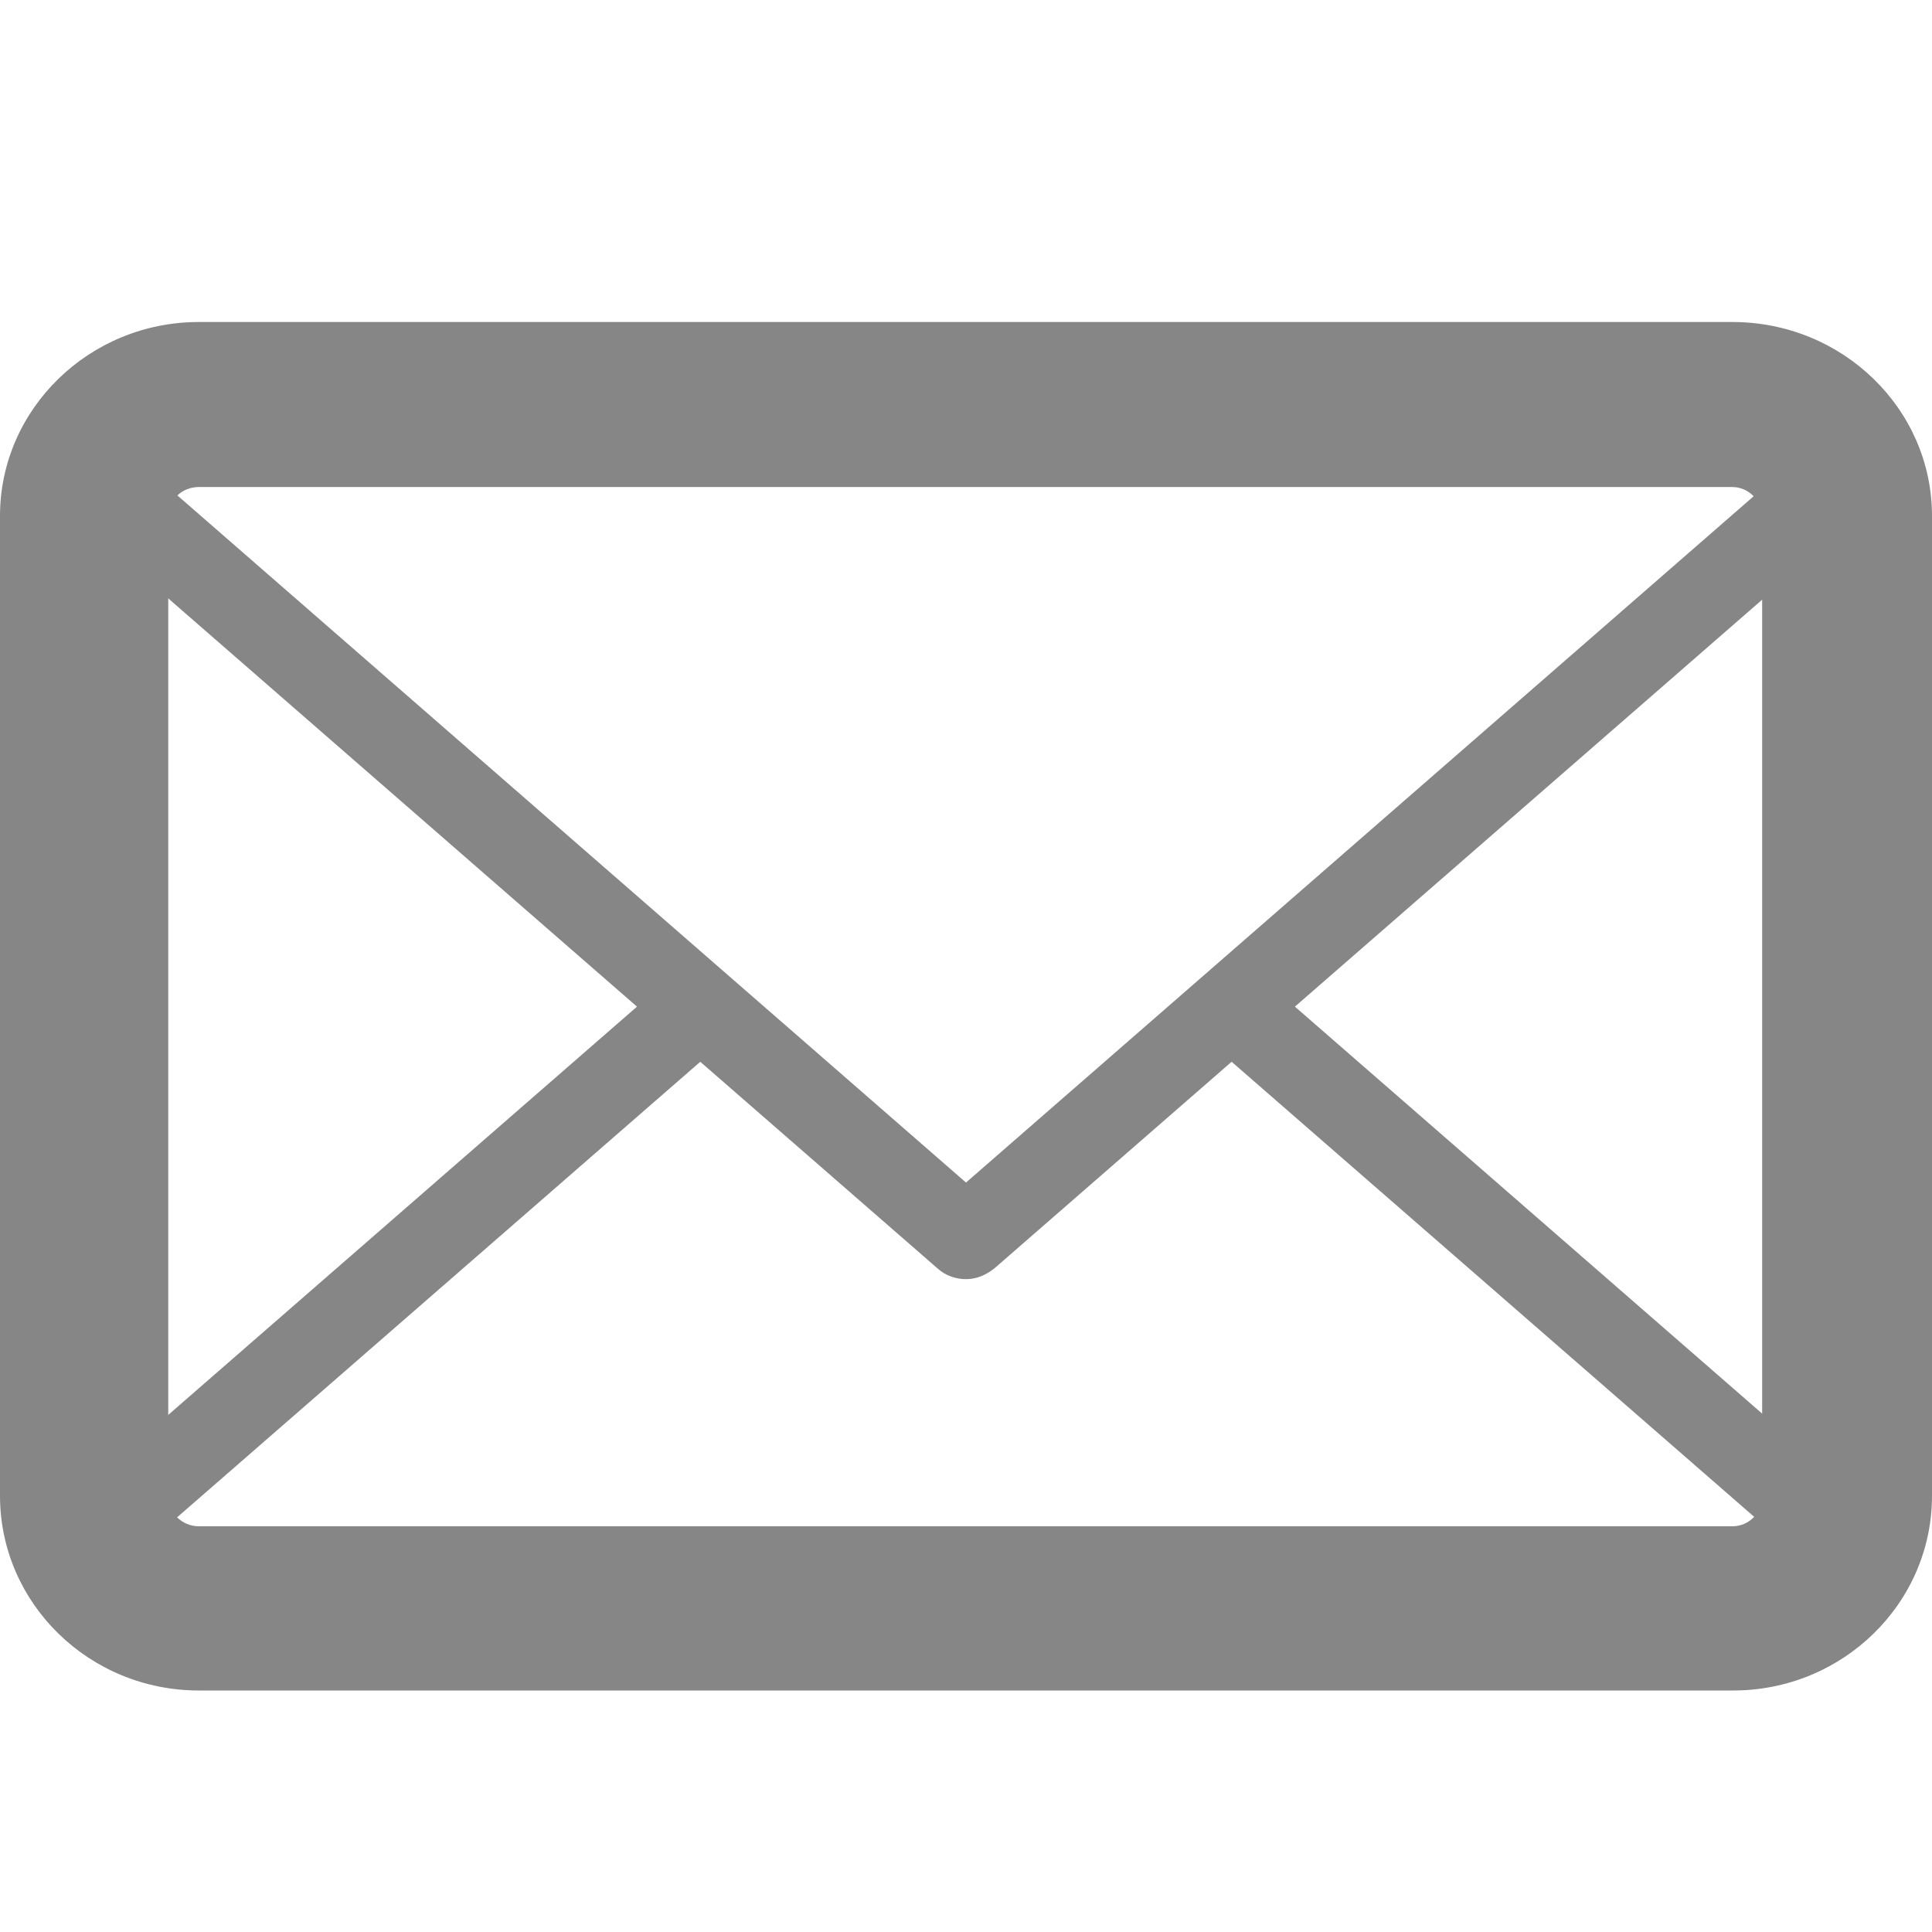 <?xml version="1.0" encoding="utf-8"?>
<svg version="1.1" id="Layer_3" xmlns="http://www.w3.org/2000/svg" xmlns:xlink="http://www.w3.org/1999/xlink" x="0px" y="0px" viewBox="0 0 24 24" style="enable-background:new 0 0 24 24;" xml:space="preserve">
	<path fill="#868686" d="M21.53,21L2.47,21C1.11,21,0,19.92,0,18.58L0,6.41C0,5.08,1.11,4,2.47,4l19.05,0C22.89,4,24,5.08,24,6.41l0,12.17C24,19.92,22.89,21,21.53,21L21.53,21z M2.47,6.05c-0.21,0-0.38,0.16-0.38,0.37l0,12.17c0,0.2,0.17,0.37,0.38,0.37l19.05,0c0.21,0,0.37-0.17,0.37-0.37l0-12.17c0-0.2-0.17-0.37-0.37-0.37L2.47,6.05L2.47,6.05z"/>
	<path fill="#868686" d="M21.53,20.49l-19.05,0c-0.8,0-1.53-0.49-1.82-1.23c-0.08-0.2-0.02-0.42,0.14-0.56l7.44-6.48c0.22-0.19,0.55-0.17,0.74,0.04c0.19,0.21,0.17,0.54-0.04,0.72l-7.12,6.2c0.17,0.18,0.41,0.29,0.66,0.29l19.05,0c0.25,0,0.49-0.11,0.66-0.28l-7.2-6.27c-0.22-0.19-0.23-0.51-0.04-0.72c0.19-0.21,0.52-0.23,0.74-0.04l7.52,6.55c0.16,0.14,0.22,0.37,0.14,0.56C23.06,19.99,22.33,20.49,21.53,20.49L21.53,20.49z"/>
	<path fill="#868686" d="M12,15.89c-0.12,0-0.25-0.04-0.35-0.13L0.8,6.31C0.64,6.16,0.58,5.94,0.66,5.74c0.29-0.74,1.02-1.23,1.82-1.23l19.05,0c0.8,0,1.53,0.49,1.82,1.23c0.08,0.2,0.02,0.42-0.14,0.56l-10.85,9.45C12.25,15.84,12.13,15.89,12,15.89L12,15.89z M1.82,5.82L12,14.69l10.18-8.87c-0.17-0.18-0.41-0.28-0.66-0.28l-19.05,0C2.22,5.54,1.98,5.64,1.82,5.82L1.82,5.82z"/>
</svg>
